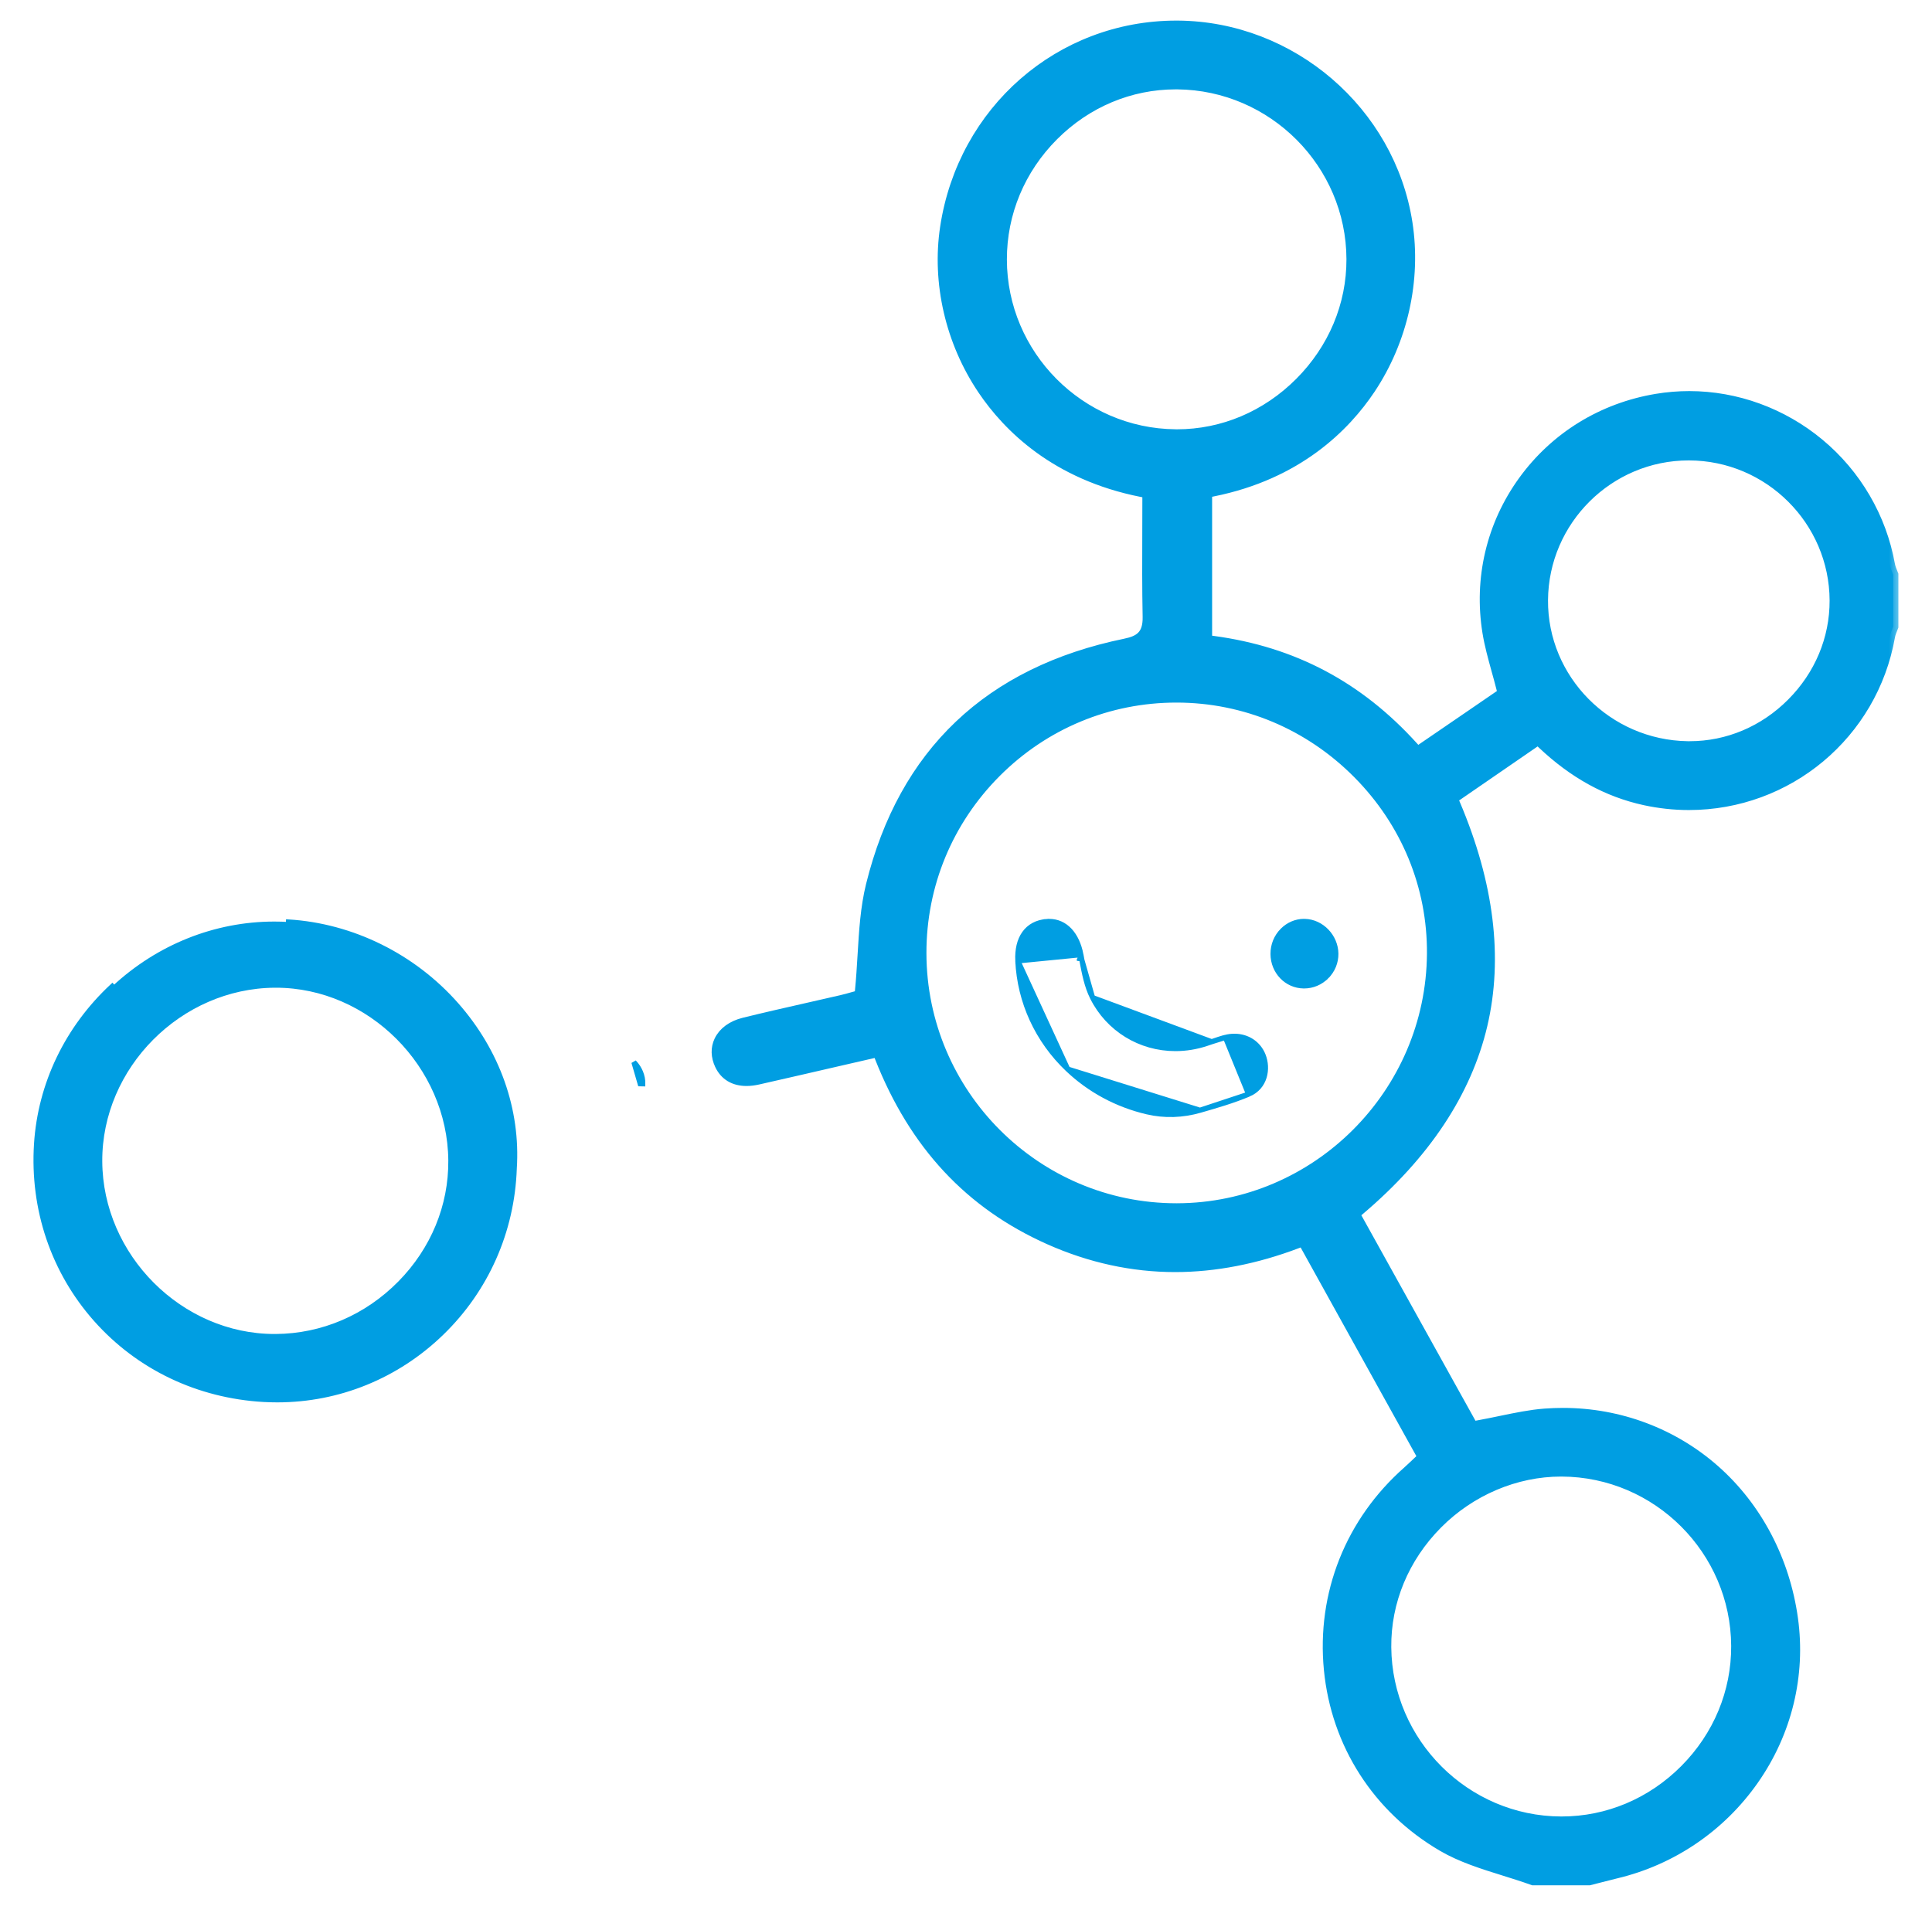 <svg width="75" height="74" viewBox="0 0 75 74" fill="none" xmlns="http://www.w3.org/2000/svg">
<mask id="path-1-outside-1_301_1912" maskUnits="userSpaceOnUse" x="26.826" y="0" width="47" height="74" fill="black">
<rect fill="white" x="26.826" width="47" height="74"/>
<path d="M73.469 24.399C73.478 24.378 73.487 24.356 73.495 24.334V22.312C73.487 22.291 73.478 22.269 73.469 22.247C73.429 22.153 73.385 22.046 73.363 21.926C73.034 20.092 72.059 18.422 70.617 17.224C69.191 16.039 67.402 15.386 65.578 15.386C65.155 15.386 64.727 15.421 64.308 15.491C62.207 15.84 60.371 16.97 59.137 18.674C57.902 20.379 57.409 22.468 57.748 24.556C57.827 25.041 57.958 25.514 58.096 26.016C58.161 26.247 58.227 26.487 58.288 26.729L58.336 26.921L58.173 27.032L57.022 27.821L55.233 29.045L55.028 29.185L54.861 29.002C52.737 26.654 50.199 25.31 47.1 24.892L46.854 24.859V24.611V19.359V19.126L47.082 19.08C50.38 18.419 52.225 16.552 53.193 15.102C54.45 13.218 54.975 10.869 54.632 8.659C53.959 4.322 50.13 1.03 45.725 1L45.663 1C41.154 1 37.382 4.292 36.695 8.826C36.37 10.976 36.9 13.273 38.151 15.13C39.126 16.577 40.987 18.44 44.317 19.099L44.546 19.144V19.377C44.546 19.802 44.545 20.228 44.543 20.655C44.539 21.736 44.535 22.854 44.557 23.953C44.572 24.669 44.234 24.883 43.684 24.996C38.404 26.082 35.083 29.236 33.815 34.373C33.601 35.24 33.547 36.143 33.49 37.099C33.463 37.541 33.436 37.997 33.391 38.453L33.372 38.649L33.182 38.7C33.156 38.707 33.122 38.717 33.084 38.727C32.973 38.759 32.82 38.802 32.664 38.838C32.241 38.936 31.818 39.032 31.394 39.128C30.568 39.315 29.713 39.509 28.878 39.715C28.423 39.828 28.084 40.074 27.924 40.41C27.786 40.698 27.794 41.021 27.945 41.345C28.136 41.753 28.494 41.969 28.979 41.969C29.118 41.969 29.268 41.951 29.424 41.916C30.454 41.683 31.504 41.441 32.519 41.206C32.956 41.105 33.396 41.004 33.837 40.903L34.075 40.848L34.164 41.075C35.498 44.448 37.648 46.756 40.737 48.132C42.321 48.837 43.964 49.195 45.62 49.195C47.158 49.195 48.75 48.886 50.352 48.278L50.581 48.191L50.701 48.406L51.422 49.707L52.94 52.446L54.374 55.032L55.127 56.389L55.234 56.582L55.072 56.734C55.012 56.79 54.959 56.84 54.911 56.887C54.817 56.976 54.736 57.053 54.652 57.127C52.423 59.091 51.308 61.898 51.593 64.828C51.874 67.721 53.482 70.224 56.005 71.697C56.724 72.117 57.569 72.381 58.387 72.636C58.759 72.752 59.142 72.872 59.514 73.006H61.696C61.799 72.98 61.902 72.953 62.004 72.927C62.247 72.864 62.498 72.799 62.747 72.739C64.904 72.223 66.795 70.936 68.071 69.115C69.362 67.276 69.903 65.05 69.597 62.849C69.281 60.581 68.207 58.535 66.573 57.088C64.956 55.657 62.862 54.869 60.676 54.869C60.439 54.869 60.199 54.878 59.962 54.896C59.413 54.938 58.859 55.053 58.273 55.174C57.984 55.234 57.685 55.296 57.372 55.353L57.172 55.389L57.073 55.211L56.411 54.02L54.903 51.304L53.326 48.463L52.706 47.346L52.593 47.142L52.77 46.992C55.323 44.828 56.928 42.41 57.541 39.803C58.154 37.199 57.799 34.312 56.486 31.222L56.396 31.008L56.587 30.877L56.799 30.731L59.52 28.858L59.709 28.727L59.876 28.885C61.095 30.036 62.393 30.75 63.846 31.068C64.411 31.191 64.988 31.254 65.561 31.254C69.411 31.254 72.692 28.507 73.364 24.722C73.385 24.601 73.43 24.494 73.469 24.399ZM60.6 57.135H60.626C64.344 57.15 67.385 60.189 67.404 63.91C67.413 65.708 66.704 67.415 65.409 68.717C64.115 70.017 62.415 70.734 60.62 70.734H60.6C56.887 70.722 53.841 67.684 53.809 63.96C53.794 62.183 54.499 60.484 55.797 59.175C57.082 57.879 58.833 57.135 60.6 57.135ZM38.887 10.075C38.885 8.272 39.597 6.564 40.894 5.266C42.179 3.979 43.866 3.27 45.642 3.27L45.703 3.27C49.423 3.304 52.458 6.351 52.469 10.063C52.474 11.848 51.761 13.549 50.462 14.852C49.165 16.153 47.471 16.87 45.691 16.87L45.638 16.869C41.921 16.839 38.892 13.791 38.887 10.075ZM45.696 46.923H45.668C40.214 46.923 35.771 42.476 35.764 37.01C35.761 34.36 36.793 31.867 38.669 29.988C40.542 28.113 43.028 27.081 45.669 27.081H45.679C48.328 27.084 50.826 28.133 52.714 30.037C54.59 31.928 55.613 34.412 55.594 37.032C55.556 42.471 51.116 46.908 45.696 46.923ZM69.557 27.306C68.481 28.387 67.073 28.981 65.594 28.981C65.567 28.981 65.54 28.981 65.513 28.981C62.392 28.934 59.871 26.386 59.894 23.301C59.916 20.201 62.456 17.678 65.554 17.678H65.566C68.676 17.684 71.214 20.214 71.225 23.316C71.23 24.805 70.638 26.222 69.557 27.306Z"/>
</mask>
<path d="M73.469 24.399C73.478 24.378 73.487 24.356 73.495 24.334V22.312C73.487 22.291 73.478 22.269 73.469 22.247C73.429 22.153 73.385 22.046 73.363 21.926C73.034 20.092 72.059 18.422 70.617 17.224C69.191 16.039 67.402 15.386 65.578 15.386C65.155 15.386 64.727 15.421 64.308 15.491C62.207 15.84 60.371 16.97 59.137 18.674C57.902 20.379 57.409 22.468 57.748 24.556C57.827 25.041 57.958 25.514 58.096 26.016C58.161 26.247 58.227 26.487 58.288 26.729L58.336 26.921L58.173 27.032L57.022 27.821L55.233 29.045L55.028 29.185L54.861 29.002C52.737 26.654 50.199 25.31 47.1 24.892L46.854 24.859V24.611V19.359V19.126L47.082 19.08C50.38 18.419 52.225 16.552 53.193 15.102C54.45 13.218 54.975 10.869 54.632 8.659C53.959 4.322 50.13 1.03 45.725 1L45.663 1C41.154 1 37.382 4.292 36.695 8.826C36.37 10.976 36.9 13.273 38.151 15.13C39.126 16.577 40.987 18.44 44.317 19.099L44.546 19.144V19.377C44.546 19.802 44.545 20.228 44.543 20.655C44.539 21.736 44.535 22.854 44.557 23.953C44.572 24.669 44.234 24.883 43.684 24.996C38.404 26.082 35.083 29.236 33.815 34.373C33.601 35.24 33.547 36.143 33.49 37.099C33.463 37.541 33.436 37.997 33.391 38.453L33.372 38.649L33.182 38.7C33.156 38.707 33.122 38.717 33.084 38.727C32.973 38.759 32.82 38.802 32.664 38.838C32.241 38.936 31.818 39.032 31.394 39.128C30.568 39.315 29.713 39.509 28.878 39.715C28.423 39.828 28.084 40.074 27.924 40.41C27.786 40.698 27.794 41.021 27.945 41.345C28.136 41.753 28.494 41.969 28.979 41.969C29.118 41.969 29.268 41.951 29.424 41.916C30.454 41.683 31.504 41.441 32.519 41.206C32.956 41.105 33.396 41.004 33.837 40.903L34.075 40.848L34.164 41.075C35.498 44.448 37.648 46.756 40.737 48.132C42.321 48.837 43.964 49.195 45.62 49.195C47.158 49.195 48.75 48.886 50.352 48.278L50.581 48.191L50.701 48.406L51.422 49.707L52.94 52.446L54.374 55.032L55.127 56.389L55.234 56.582L55.072 56.734C55.012 56.79 54.959 56.84 54.911 56.887C54.817 56.976 54.736 57.053 54.652 57.127C52.423 59.091 51.308 61.898 51.593 64.828C51.874 67.721 53.482 70.224 56.005 71.697C56.724 72.117 57.569 72.381 58.387 72.636C58.759 72.752 59.142 72.872 59.514 73.006H61.696C61.799 72.98 61.902 72.953 62.004 72.927C62.247 72.864 62.498 72.799 62.747 72.739C64.904 72.223 66.795 70.936 68.071 69.115C69.362 67.276 69.903 65.05 69.597 62.849C69.281 60.581 68.207 58.535 66.573 57.088C64.956 55.657 62.862 54.869 60.676 54.869C60.439 54.869 60.199 54.878 59.962 54.896C59.413 54.938 58.859 55.053 58.273 55.174C57.984 55.234 57.685 55.296 57.372 55.353L57.172 55.389L57.073 55.211L56.411 54.02L54.903 51.304L53.326 48.463L52.706 47.346L52.593 47.142L52.77 46.992C55.323 44.828 56.928 42.41 57.541 39.803C58.154 37.199 57.799 34.312 56.486 31.222L56.396 31.008L56.587 30.877L56.799 30.731L59.52 28.858L59.709 28.727L59.876 28.885C61.095 30.036 62.393 30.75 63.846 31.068C64.411 31.191 64.988 31.254 65.561 31.254C69.411 31.254 72.692 28.507 73.364 24.722C73.385 24.601 73.43 24.494 73.469 24.399ZM60.6 57.135H60.626C64.344 57.15 67.385 60.189 67.404 63.91C67.413 65.708 66.704 67.415 65.409 68.717C64.115 70.017 62.415 70.734 60.62 70.734H60.6C56.887 70.722 53.841 67.684 53.809 63.96C53.794 62.183 54.499 60.484 55.797 59.175C57.082 57.879 58.833 57.135 60.6 57.135ZM38.887 10.075C38.885 8.272 39.597 6.564 40.894 5.266C42.179 3.979 43.866 3.27 45.642 3.27L45.703 3.27C49.423 3.304 52.458 6.351 52.469 10.063C52.474 11.848 51.761 13.549 50.462 14.852C49.165 16.153 47.471 16.87 45.691 16.87L45.638 16.869C41.921 16.839 38.892 13.791 38.887 10.075ZM45.696 46.923H45.668C40.214 46.923 35.771 42.476 35.764 37.01C35.761 34.36 36.793 31.867 38.669 29.988C40.542 28.113 43.028 27.081 45.669 27.081H45.679C48.328 27.084 50.826 28.133 52.714 30.037C54.59 31.928 55.613 34.412 55.594 37.032C55.556 42.471 51.116 46.908 45.696 46.923ZM69.557 27.306C68.481 28.387 67.073 28.981 65.594 28.981C65.567 28.981 65.54 28.981 65.513 28.981C62.392 28.934 59.871 26.386 59.894 23.301C59.916 20.201 62.456 17.678 65.554 17.678H65.566C68.676 17.684 71.214 20.214 71.225 23.316C71.23 24.805 70.638 26.222 69.557 27.306Z" fill="#009EE2"/>
<path d="M73.469 24.399C73.478 24.378 73.487 24.356 73.495 24.334V22.312C73.487 22.291 73.478 22.269 73.469 22.247C73.429 22.153 73.385 22.046 73.363 21.926C73.034 20.092 72.059 18.422 70.617 17.224C69.191 16.039 67.402 15.386 65.578 15.386C65.155 15.386 64.727 15.421 64.308 15.491C62.207 15.84 60.371 16.97 59.137 18.674C57.902 20.379 57.409 22.468 57.748 24.556C57.827 25.041 57.958 25.514 58.096 26.016C58.161 26.247 58.227 26.487 58.288 26.729L58.336 26.921L58.173 27.032L57.022 27.821L55.233 29.045L55.028 29.185L54.861 29.002C52.737 26.654 50.199 25.31 47.1 24.892L46.854 24.859V24.611V19.359V19.126L47.082 19.08C50.38 18.419 52.225 16.552 53.193 15.102C54.45 13.218 54.975 10.869 54.632 8.659C53.959 4.322 50.13 1.03 45.725 1L45.663 1C41.154 1 37.382 4.292 36.695 8.826C36.37 10.976 36.9 13.273 38.151 15.13C39.126 16.577 40.987 18.44 44.317 19.099L44.546 19.144V19.377C44.546 19.802 44.545 20.228 44.543 20.655C44.539 21.736 44.535 22.854 44.557 23.953C44.572 24.669 44.234 24.883 43.684 24.996C38.404 26.082 35.083 29.236 33.815 34.373C33.601 35.24 33.547 36.143 33.49 37.099C33.463 37.541 33.436 37.997 33.391 38.453L33.372 38.649L33.182 38.7C33.156 38.707 33.122 38.717 33.084 38.727C32.973 38.759 32.82 38.802 32.664 38.838C32.241 38.936 31.818 39.032 31.394 39.128C30.568 39.315 29.713 39.509 28.878 39.715C28.423 39.828 28.084 40.074 27.924 40.41C27.786 40.698 27.794 41.021 27.945 41.345C28.136 41.753 28.494 41.969 28.979 41.969C29.118 41.969 29.268 41.951 29.424 41.916C30.454 41.683 31.504 41.441 32.519 41.206C32.956 41.105 33.396 41.004 33.837 40.903L34.075 40.848L34.164 41.075C35.498 44.448 37.648 46.756 40.737 48.132C42.321 48.837 43.964 49.195 45.62 49.195C47.158 49.195 48.75 48.886 50.352 48.278L50.581 48.191L50.701 48.406L51.422 49.707L52.94 52.446L54.374 55.032L55.127 56.389L55.234 56.582L55.072 56.734C55.012 56.79 54.959 56.84 54.911 56.887C54.817 56.976 54.736 57.053 54.652 57.127C52.423 59.091 51.308 61.898 51.593 64.828C51.874 67.721 53.482 70.224 56.005 71.697C56.724 72.117 57.569 72.381 58.387 72.636C58.759 72.752 59.142 72.872 59.514 73.006H61.696C61.799 72.98 61.902 72.953 62.004 72.927C62.247 72.864 62.498 72.799 62.747 72.739C64.904 72.223 66.795 70.936 68.071 69.115C69.362 67.276 69.903 65.05 69.597 62.849C69.281 60.581 68.207 58.535 66.573 57.088C64.956 55.657 62.862 54.869 60.676 54.869C60.439 54.869 60.199 54.878 59.962 54.896C59.413 54.938 58.859 55.053 58.273 55.174C57.984 55.234 57.685 55.296 57.372 55.353L57.172 55.389L57.073 55.211L56.411 54.02L54.903 51.304L53.326 48.463L52.706 47.346L52.593 47.142L52.77 46.992C55.323 44.828 56.928 42.41 57.541 39.803C58.154 37.199 57.799 34.312 56.486 31.222L56.396 31.008L56.587 30.877L56.799 30.731L59.52 28.858L59.709 28.727L59.876 28.885C61.095 30.036 62.393 30.75 63.846 31.068C64.411 31.191 64.988 31.254 65.561 31.254C69.411 31.254 72.692 28.507 73.364 24.722C73.385 24.601 73.43 24.494 73.469 24.399ZM60.6 57.135H60.626C64.344 57.15 67.385 60.189 67.404 63.91C67.413 65.708 66.704 67.415 65.409 68.717C64.115 70.017 62.415 70.734 60.62 70.734H60.6C56.887 70.722 53.841 67.684 53.809 63.96C53.794 62.183 54.499 60.484 55.797 59.175C57.082 57.879 58.833 57.135 60.6 57.135ZM38.887 10.075C38.885 8.272 39.597 6.564 40.894 5.266C42.179 3.979 43.866 3.27 45.642 3.27L45.703 3.27C49.423 3.304 52.458 6.351 52.469 10.063C52.474 11.848 51.761 13.549 50.462 14.852C49.165 16.153 47.471 16.87 45.691 16.87L45.638 16.869C41.921 16.839 38.892 13.791 38.887 10.075ZM45.696 46.923H45.668C40.214 46.923 35.771 42.476 35.764 37.01C35.761 34.36 36.793 31.867 38.669 29.988C40.542 28.113 43.028 27.081 45.669 27.081H45.679C48.328 27.084 50.826 28.133 52.714 30.037C54.59 31.928 55.613 34.412 55.594 37.032C55.556 42.471 51.116 46.908 45.696 46.923ZM69.557 27.306C68.481 28.387 67.073 28.981 65.594 28.981C65.567 28.981 65.54 28.981 65.513 28.981C62.392 28.934 59.871 26.386 59.894 23.301C59.916 20.201 62.456 17.678 65.554 17.678H65.566C68.676 17.684 71.214 20.214 71.225 23.316C71.23 24.805 70.638 26.222 69.557 27.306Z" stroke="#009EE2" stroke-width="0.4" mask="url(#path-1-outside-1_301_1912)"/>
<path d="M19.962 45.375L19.962 45.375C20.111 43.092 19.311 40.835 17.713 39.021C16.045 37.127 13.671 35.953 11.198 35.801L11.192 35.901C11.011 35.889 10.829 35.884 10.649 35.884C8.36 35.884 6.15 36.768 4.428 38.372L4.36 38.299C4.36 38.299 4.36 38.299 4.36 38.299C2.612 39.927 1.568 42.101 1.42 44.421C1.259 46.951 2.077 49.369 3.725 51.227L3.725 51.227C5.378 53.091 7.693 54.196 10.243 54.34L10.243 54.34C10.415 54.349 10.59 54.354 10.763 54.354C13.144 54.354 15.406 53.433 17.133 51.761C18.872 50.078 19.876 47.812 19.962 45.381L19.962 45.38L19.962 45.378L19.962 45.375ZM15.535 49.83C14.233 51.152 12.517 51.886 10.704 51.899L10.659 51.899C10.659 51.899 10.659 51.899 10.659 51.899C6.998 51.899 3.887 48.782 3.87 45.093C3.853 41.411 6.967 38.277 10.668 38.253L10.711 38.253C10.711 38.253 10.711 38.253 10.711 38.253C14.36 38.253 17.472 41.369 17.503 45.058C17.518 46.83 16.82 48.525 15.535 49.83Z" fill="#009EE2" stroke="#009EE2" stroke-width="0.2"/>
<path d="M24.609 41.246L24.609 41.246L24.852 42.082L24.952 42.084C24.952 42.084 24.952 42.084 24.952 42.084C24.958 41.781 24.832 41.477 24.609 41.246Z" fill="#009EE2" stroke="#009EE2" stroke-width="0.2"/>
<path d="M47.037 40.45L47.037 40.45L47.04 40.449C47.219 40.387 47.393 40.327 47.57 40.283L47.037 40.45ZM47.037 40.45C46.972 40.472 46.908 40.494 46.844 40.515C46.447 40.648 46.037 40.715 45.628 40.715C44.258 40.715 43.026 39.957 42.413 38.736L42.413 38.736M47.037 40.45L42.413 38.736M42.413 38.736C42.189 38.29 42.095 37.789 42.001 37.288M42.413 38.736L42.001 37.288M39.513 37.311L39.513 37.311C39.493 36.875 39.578 36.51 39.768 36.244C39.961 35.974 40.253 35.817 40.621 35.785L40.63 35.884L40.621 35.785C40.657 35.782 40.693 35.78 40.729 35.78C41.36 35.78 41.809 36.289 41.96 37.071L39.513 37.311ZM39.513 37.311C39.588 38.903 40.275 40.395 41.447 41.512L41.447 41.512M39.513 37.311L41.447 41.512M41.447 41.512C42.304 42.329 43.368 42.898 44.526 43.17C45.205 43.331 45.914 43.304 46.583 43.111L46.583 43.111M41.447 41.512L46.583 43.111M46.583 43.111L46.59 43.109L46.591 43.109L46.594 43.108C47.216 42.929 47.867 42.741 48.469 42.487L48.469 42.487M46.583 43.111L48.469 42.487M48.469 42.487C49.121 42.211 49.237 41.496 49.035 40.982C48.855 40.523 48.425 40.239 47.921 40.239C47.805 40.239 47.687 40.254 47.57 40.283L48.469 42.487ZM42.001 37.288L41.903 37.307M42.001 37.288L41.903 37.307M41.903 37.307L42.001 37.288C41.988 37.215 41.974 37.143 41.96 37.071L41.903 37.309L41.903 37.307Z" fill="#009EE2" stroke="#009EE2" stroke-width="0.2"/>
<path d="M50.653 35.78L50.653 35.78C51.302 35.795 51.849 36.369 51.857 37.03M50.653 35.78L49.79 36.133C49.549 36.375 49.418 36.699 49.42 37.044L49.42 37.044C49.424 37.725 49.944 38.273 50.608 38.282L50.608 38.282H50.61H50.626C50.953 38.282 51.263 38.151 51.497 37.914L51.426 37.844L51.497 37.914C51.733 37.676 51.861 37.362 51.857 37.03M50.653 35.78L50.652 35.78M50.653 35.78L50.652 35.78M51.857 37.03L51.757 37.032L51.857 37.03C51.857 37.03 51.857 37.03 51.857 37.03ZM50.652 35.78L50.626 35.779L50.626 35.779M50.652 35.78L50.626 35.779M50.626 35.779H50.625M50.626 35.779H50.625M50.625 35.779C50.312 35.779 50.016 35.906 49.79 36.133L50.625 35.779Z" fill="#009EE2" stroke="#009EE2" stroke-width="0.2"/>
</svg>
